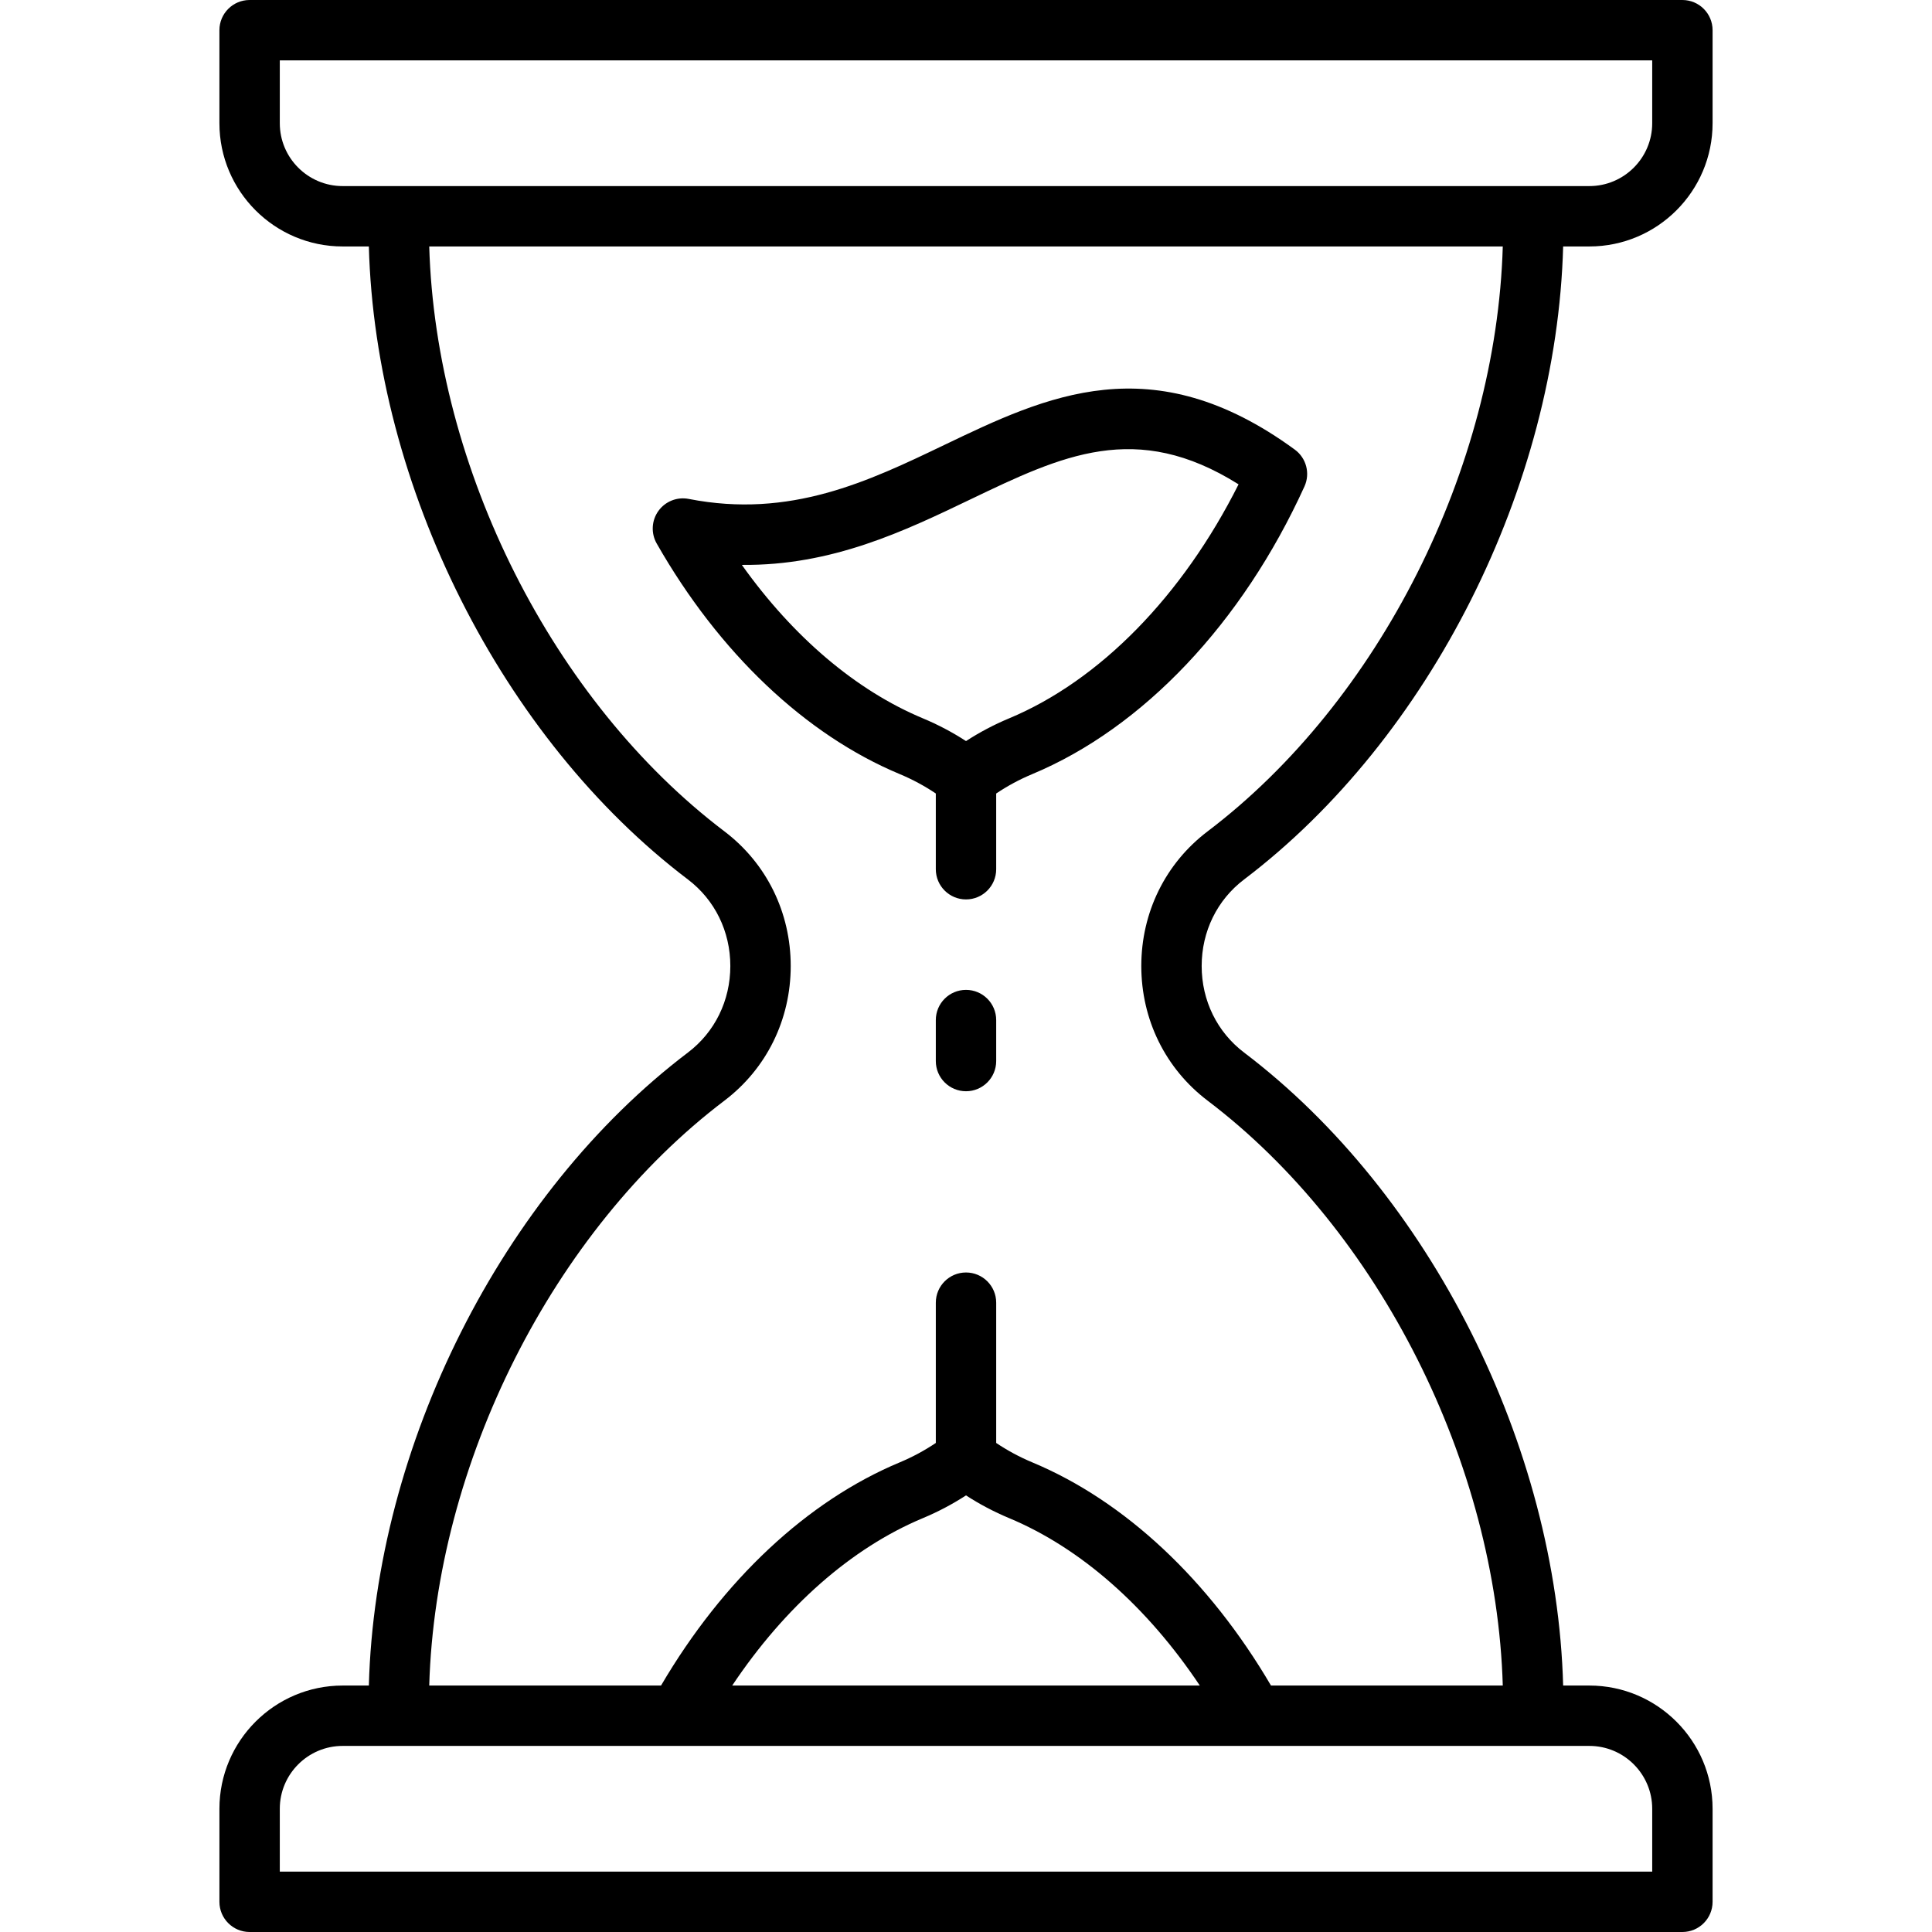 <svg id="Layer_1" enable-background="new 0 0 512 512" height="512" viewBox="0 0 512 512" width="512" xmlns="http://www.w3.org/2000/svg"><path d="m329.694 233.068c49.303-37.377 82.837-104.237 84.556-167.754h6.946c18.007 0 32.656-14.65 32.656-32.657v-24.657c0-4.418-3.582-8-8-8h-379.704c-4.418 0-8 3.582-8 8v24.657c0 18.007 14.649 32.657 32.656 32.657h6.945c1.719 63.517 35.253 130.375 84.556 167.752 7.144 5.416 11.24 13.775 11.24 22.935s-4.097 17.518-11.24 22.933c-49.302 37.376-82.836 104.235-84.555 167.752h-6.945c-18.007 0-32.656 14.65-32.656 32.657v24.657c0 4.418 3.582 8 8 8h379.703c4.418 0 8-3.582 8-8v-24.657c0-18.007-14.649-32.657-32.656-32.657h-6.946c-1.719-63.517-35.253-130.376-84.556-167.753-7.143-5.416-11.24-13.774-11.24-22.933s4.097-17.517 11.24-22.932zm-255.546-200.411v-16.657h363.703v16.657c0 9.185-7.472 16.657-16.656 16.657h-330.39c-9.184 0-16.657-7.472-16.657-16.657zm363.704 446.686v16.657h-363.704v-16.657c0-9.185 7.472-16.657 16.656-16.657h330.391c9.184 0 16.657 7.472 16.657 16.657zm-181.852-83.049c3.602 2.337 7.421 4.351 11.409 6.016 18.95 7.909 36.567 23.447 50.552 44.376h-123.92c13.985-20.928 31.602-36.465 50.552-44.374 3.987-1.666 7.805-3.68 11.407-6.018zm46.454-140.295c0 14.21 6.405 27.216 17.574 35.684 45.516 34.506 76.511 96.245 78.222 155.003h-61.427c-16.427-28-38.748-48.915-63.251-59.142-3.365-1.404-6.569-3.131-9.572-5.146v-37.177c0-4.418-3.582-8-8-8s-8 3.582-8 8v37.177c-3.003 2.015-6.207 3.743-9.57 5.147-24.503 10.228-46.824 31.141-63.25 59.14h-61.43c1.711-58.757 32.706-120.496 78.222-155.002 11.168-8.467 17.574-21.473 17.574-35.683 0-14.211-6.405-27.217-17.574-35.685-45.516-34.506-76.511-96.245-78.222-155.002h284.5c-1.711 58.758-32.705 120.497-78.222 155.004-11.168 8.468-17.573 21.473-17.574 35.682zm-38.454 14.327v10.865c0 4.418-3.582 8-8 8s-8-3.582-8-8v-10.865c0-4.418 3.582-8 8-8s8 3.582 8 8zm79.133-151.177c-37.806-27.649-65.837-14.204-92.944-1.203-20.041 9.612-40.763 19.548-67.669 14.274-3.068-.601-6.209.641-8.036 3.183-1.826 2.54-2.003 5.912-.453 8.631 16.516 28.966 39.387 50.667 64.398 61.105 3.362 1.404 6.567 3.13 9.57 5.145v20.072c0 4.418 3.582 8 8 8s8-3.582 8-8v-20.068c3.004-2.016 6.209-3.743 9.571-5.146 29.37-12.259 55.657-40.041 72.122-76.223 1.571-3.451.502-7.531-2.559-9.77zm-75.725 71.228c-3.985 1.663-7.803 3.678-11.405 6.015-3.604-2.338-7.424-4.354-11.412-6.018-17.764-7.413-34.435-21.615-47.995-40.672 23.903.252 43.139-8.996 60.512-17.329 24.381-11.693 43.954-21.08 71.123-4.021-14.849 29.561-36.756 51.98-60.823 62.025z"/></svg>